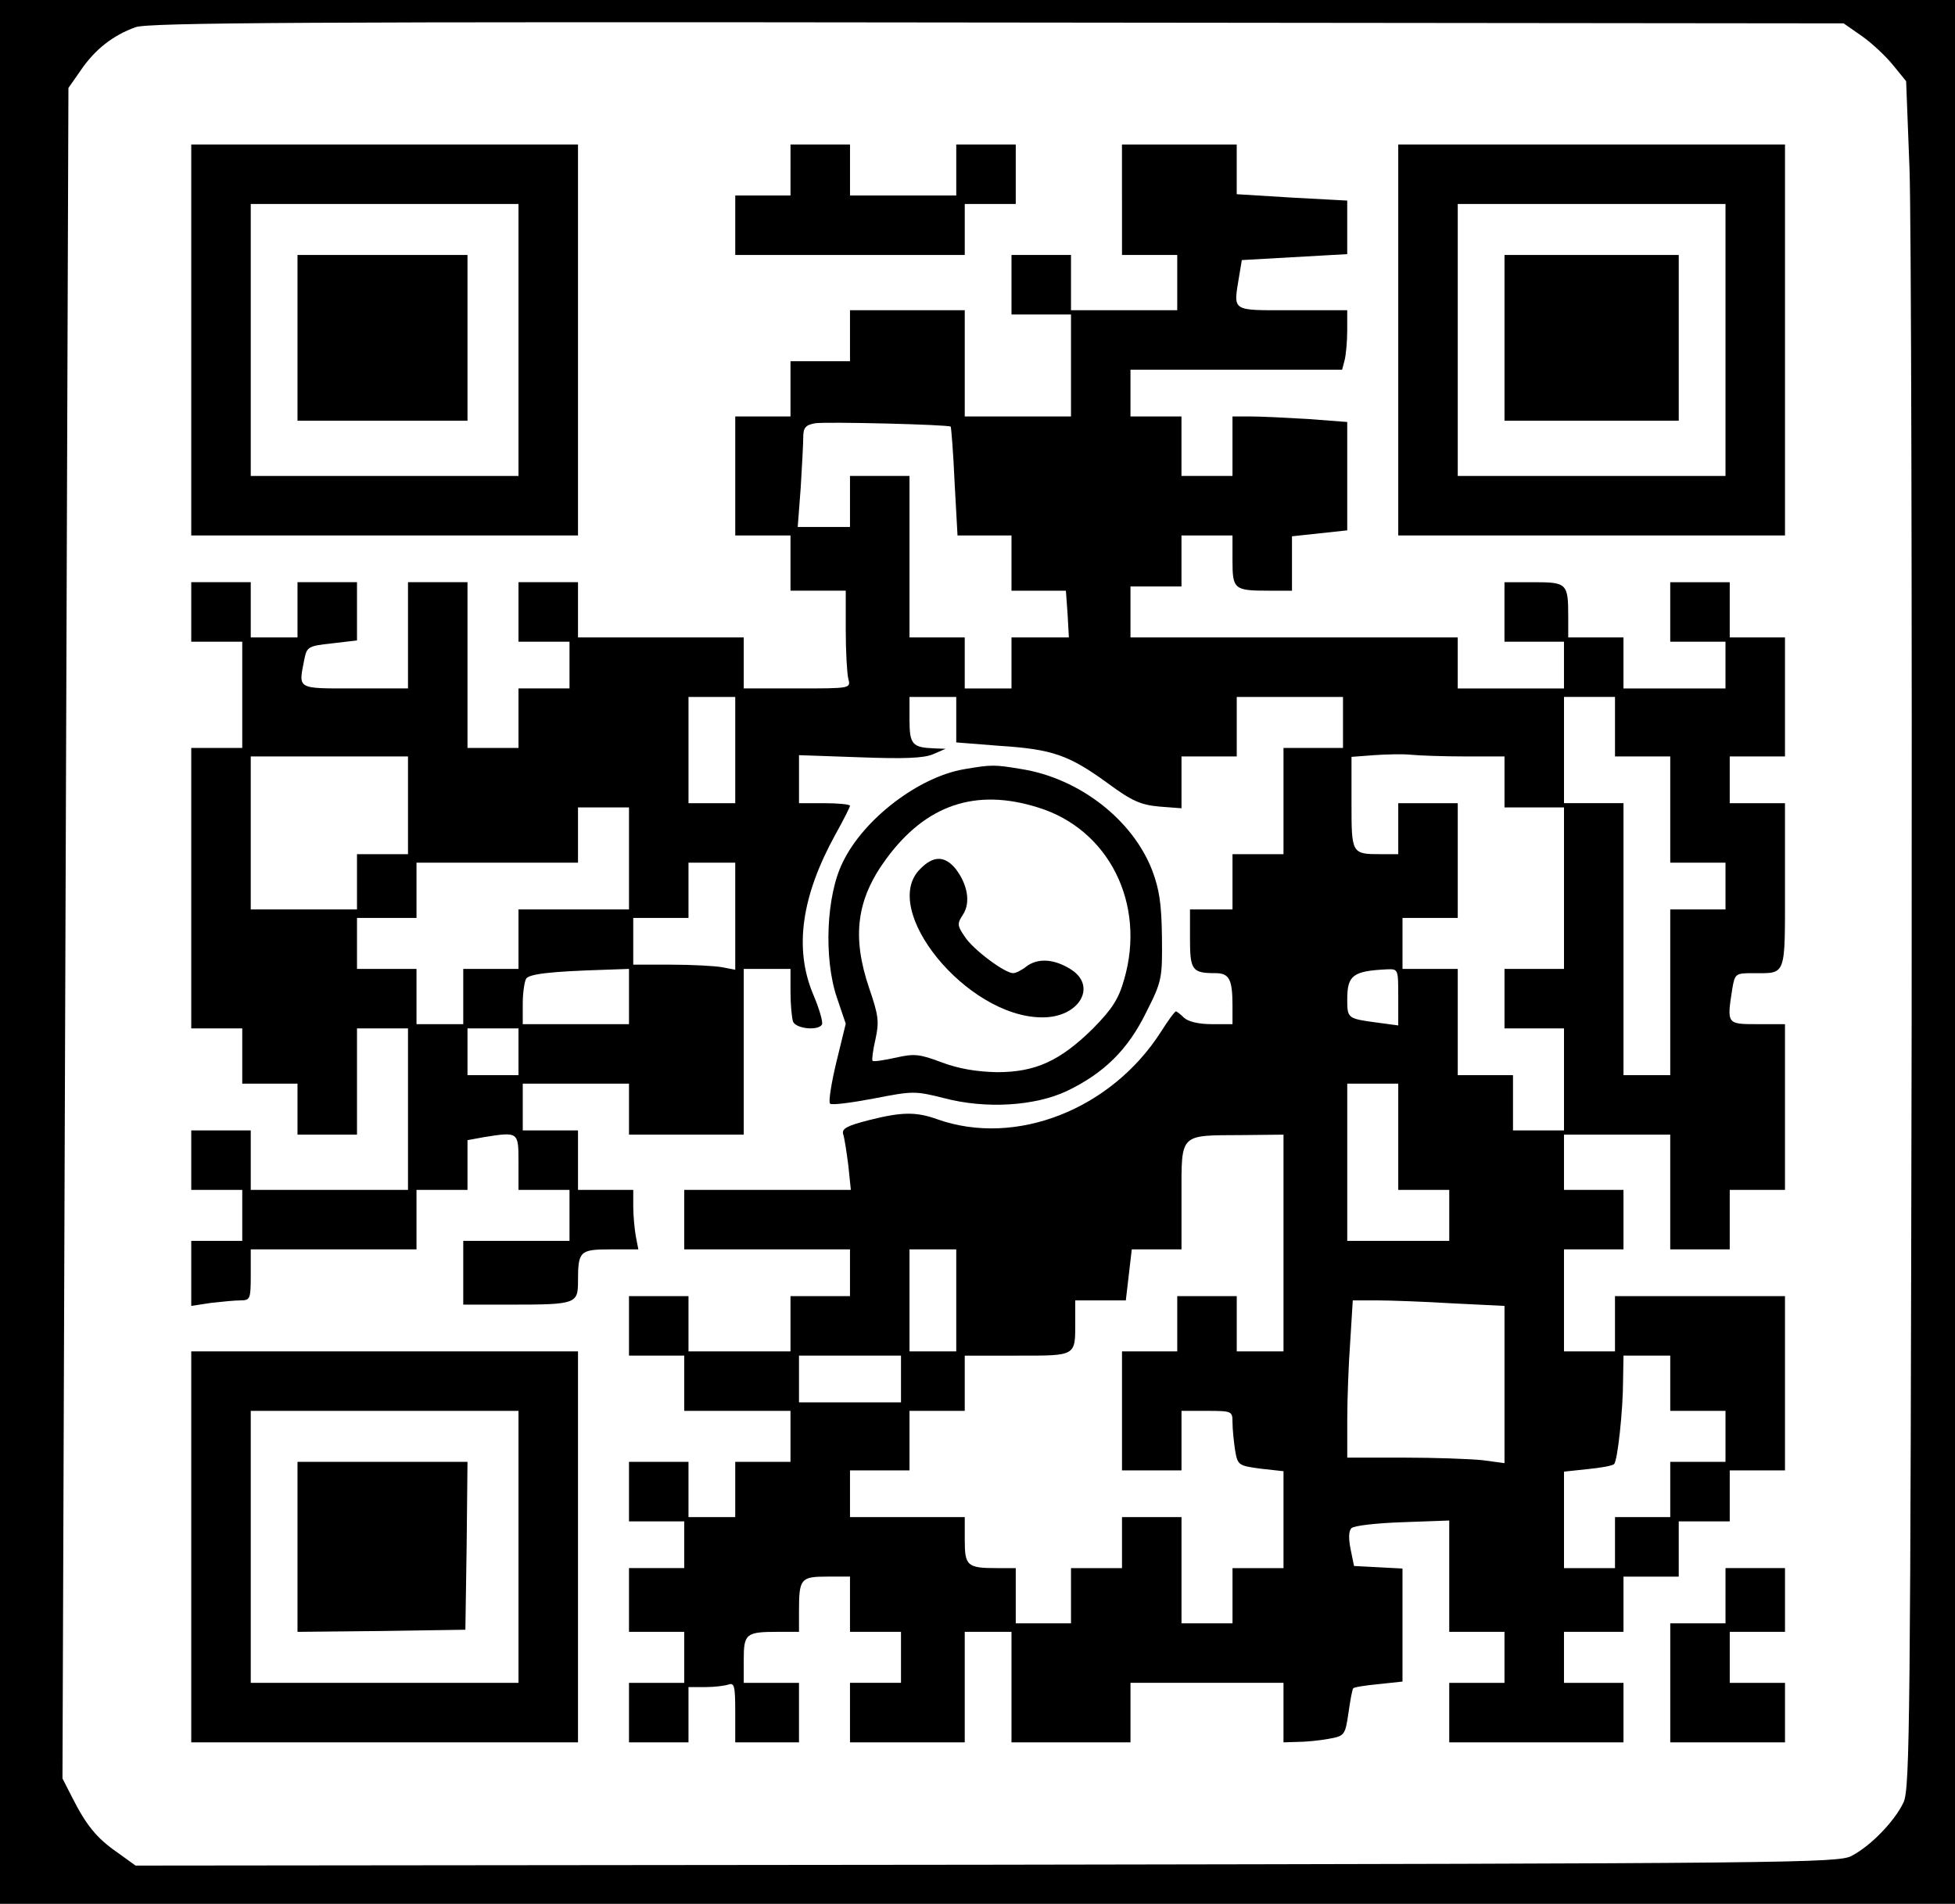 <?xml version="1.0" encoding="UTF-8" standalone="yes"?>
<svg version="1.0" xmlns="http://www.w3.org/2000/svg" width="345pt" height="336pt" viewBox="0 0 460 448" preserveAspectRatio="xMidYMid meet">
  <g transform="translate(0,448) scale(0.1,-0.1)" fill="#000000" stroke="none">
    <path d="M0 2240 l0 -2240 2300 0 2300 0 0 2240 0 2240 -2300 0 -2300 0 0
-2240z m4381 2155 c23 -16 56 -47 73 -68 l31 -38 8 -207 c4 -114 6 -1017 5
-2007 -3 -1643 -4 -1803 -19 -1836 -20 -43 -76 -102 -122 -126 -30 -17 -142
-18 -2035 -21 l-2003 -2 -43 31 c-49 34 -73 64 -106 129 l-23 45 7 1989 7
1989 30 43 c33 48 75 81 128 100 29 11 413 13 2028 11 l1991 -2 43 -30z"/>
    <path d="M450 3680 l0 -460 455 0 455 0 0 460 0 460 -455 0 -455 0 0 -460z
m770 0 l0 -320 -315 0 -315 0 0 320 0 320 315 0 315 0 0 -320z"/>
    <path d="M700 3685 l0 -195 200 0 200 0 0 195 0 195 -200 0 -200 0 0 -195z"/>
    <path d="M1860 4080 l0 -60 -65 0 -65 0 0 -70 0 -70 270 0 270 0 0 60 0 60 60
0 60 0 0 70 0 70 -70 0 -70 0 0 -60 0 -60 -125 0 -125 0 0 60 0 60 -70 0 -70
0 0 -60z"/>
    <path d="M2640 4010 l0 -130 65 0 65 0 0 -65 0 -65 -125 0 -125 0 0 65 0 65
-70 0 -70 0 0 -70 0 -70 70 0 70 0 0 -120 0 -120 -125 0 -125 0 0 125 0 125
-135 0 -135 0 0 -60 0 -60 -70 0 -70 0 0 -65 0 -65 -65 0 -65 0 0 -140 0 -140
65 0 65 0 0 -65 0 -65 65 0 65 0 0 -92 c0 -51 3 -103 6 -115 6 -23 6 -23 -120
-23 l-126 0 0 60 0 60 -195 0 -195 0 0 65 0 65 -70 0 -70 0 0 -70 0 -70 60 0
60 0 0 -55 0 -55 -60 0 -60 0 0 -70 0 -70 -60 0 -60 0 0 195 0 195 -70 0 -70
0 0 -125 0 -125 -125 0 c-138 0 -133 -3 -119 68 6 30 9 32 65 38 l59 7 0 68 0
69 -70 0 -70 0 0 -65 0 -65 -55 0 -55 0 0 65 0 65 -70 0 -70 0 0 -70 0 -70 60
0 60 0 0 -125 0 -125 -60 0 -60 0 0 -330 0 -330 60 0 60 0 0 -65 0 -65 65 0
65 0 0 -60 0 -60 70 0 70 0 0 125 0 125 60 0 60 0 0 -190 0 -190 -185 0 -185
0 0 70 0 70 -70 0 -70 0 0 -70 0 -70 60 0 60 0 0 -60 0 -60 -60 0 -60 0 0 -76
0 -77 46 7 c26 3 57 6 70 6 23 0 24 4 24 60 l0 60 195 0 195 0 0 70 0 70 60 0
60 0 0 59 0 58 38 7 c82 13 82 13 82 -59 l0 -65 60 0 60 0 0 -60 0 -60 -125 0
-125 0 0 -75 0 -75 113 0 c152 0 157 2 157 55 0 71 4 75 77 75 l65 0 -6 31
c-3 17 -6 49 -6 70 l0 39 -65 0 -65 0 0 70 0 70 -65 0 -65 0 0 55 0 55 125 0
125 0 0 -60 0 -60 135 0 135 0 0 195 0 195 55 0 55 0 0 -54 c0 -30 3 -61 6
-70 7 -17 59 -22 68 -7 3 5 -6 37 -21 72 -45 108 -27 231 53 376 19 34 34 64
34 67 0 3 -27 6 -60 6 l-60 0 0 56 0 57 143 -5 c106 -4 150 -2 172 7 l30 13
-27 1 c-51 2 -58 9 -58 67 l0 54 55 0 55 0 0 -54 0 -53 101 -8 c126 -8 164
-22 254 -87 58 -43 79 -52 123 -56 l52 -4 0 61 0 61 65 0 65 0 0 70 0 70 125
0 125 0 0 -60 0 -60 -70 0 -70 0 0 -125 0 -125 -60 0 -60 0 0 -65 0 -65 -50 0
-50 0 0 -69 c0 -74 5 -81 60 -81 32 0 40 -14 40 -76 l0 -44 -49 0 c-31 0 -55
6 -65 15 -8 8 -17 15 -19 15 -3 0 -19 -22 -36 -49 -117 -182 -341 -270 -525
-205 -50 18 -83 18 -162 -2 -51 -13 -64 -20 -60 -33 3 -9 8 -42 12 -73 l6 -58
-196 0 -196 0 0 -70 0 -70 195 0 195 0 0 -55 0 -55 -70 0 -70 0 0 -65 0 -65
-120 0 -120 0 0 65 0 65 -70 0 -70 0 0 -70 0 -70 65 0 65 0 0 -65 0 -65 125 0
125 0 0 -60 0 -60 -65 0 -65 0 0 -65 0 -65 -55 0 -55 0 0 65 0 65 -70 0 -70 0
0 -70 0 -70 65 0 65 0 0 -55 0 -55 -65 0 -65 0 0 -75 0 -75 65 0 65 0 0 -60 0
-60 -65 0 -65 0 0 -70 0 -70 70 0 70 0 0 65 0 65 39 0 c22 0 46 3 55 6 14 5
16 -4 16 -65 l0 -71 75 0 75 0 0 70 0 70 -65 0 -65 0 0 54 c0 62 5 66 81 66
l49 0 0 49 c0 76 4 81 66 81 l54 0 0 -65 0 -65 60 0 60 0 0 -60 0 -60 -60 0
-60 0 0 -70 0 -70 135 0 135 0 0 130 0 130 55 0 55 0 0 -130 0 -130 140 0 140
0 0 70 0 70 180 0 180 0 0 -70 0 -70 33 1 c17 0 50 3 72 7 39 7 40 8 48 62 4
29 9 55 11 57 2 3 29 7 60 10 l56 6 0 133 0 133 -57 3 -57 3 -8 39 c-5 25 -5
43 2 50 6 6 60 12 120 14 l110 4 0 -131 0 -131 65 0 65 0 0 -60 0 -60 -65 0
-65 0 0 -70 0 -70 205 0 205 0 0 70 0 70 -70 0 -70 0 0 60 0 60 70 0 70 0 0
65 0 65 65 0 65 0 0 65 0 65 60 0 60 0 0 60 0 60 65 0 65 0 0 205 0 205 -200
0 -200 0 0 -65 0 -65 -60 0 -60 0 0 120 0 120 70 0 70 0 0 70 0 70 -70 0 -70
0 0 65 0 65 125 0 125 0 0 -135 0 -135 70 0 70 0 0 70 0 70 65 0 65 0 0 195 0
195 -65 0 c-72 0 -72 0 -59 83 6 36 8 37 49 37 79 0 75 -11 75 206 l0 194 -65
0 -65 0 0 55 0 55 65 0 65 0 0 140 0 140 -65 0 -65 0 0 65 0 65 -70 0 -70 0 0
-70 0 -70 65 0 65 0 0 -55 0 -55 -120 0 -120 0 0 60 0 60 -65 0 -65 0 0 49 c0
78 -3 81 -81 81 l-69 0 0 -70 0 -70 70 0 70 0 0 -55 0 -55 -125 0 -125 0 0 60
0 60 -385 0 -385 0 0 60 0 60 60 0 60 0 0 60 0 60 60 0 60 0 0 -59 c0 -68 4
-71 86 -71 l54 0 0 64 0 64 65 7 65 7 0 127 0 128 -92 7 c-50 3 -111 6 -135 6
l-43 0 0 -70 0 -70 -60 0 -60 0 0 70 0 70 -60 0 -60 0 0 55 0 55 249 0 249 0
6 23 c3 12 6 43 6 70 l0 47 -130 0 c-146 0 -138 -5 -124 82 l6 36 124 7 124 7
0 63 0 63 -130 7 -130 8 0 58 0 59 -135 0 -135 0 0 -130z m-403 -534 c1 -1 6
-59 9 -129 l7 -127 64 0 63 0 0 -65 0 -65 64 0 64 0 4 -55 3 -55 -67 0 -68 0
0 -60 0 -60 -55 0 -55 0 0 60 0 60 -65 0 -65 0 0 190 0 190 -70 0 -70 0 0 -60
0 -60 -61 0 -62 0 7 92 c3 50 6 104 6 119 0 22 5 29 28 33 25 4 314 -3 319 -8z
m-507 -761 l0 -125 -55 0 -55 0 0 125 0 125 55 0 55 0 0 -125z m2070 55 l0
-70 65 0 65 0 0 -125 0 -125 65 0 65 0 0 -55 0 -55 -65 0 -65 0 0 -195 0 -195
-55 0 -55 0 0 320 0 320 -70 0 -70 0 0 125 0 125 60 0 60 0 0 -70z m-352 -70
l92 0 0 -60 0 -60 70 0 70 0 0 -190 0 -190 -70 0 -70 0 0 -70 0 -70 70 0 70 0
0 -120 0 -120 -60 0 -60 0 0 65 0 65 -65 0 -65 0 0 125 0 125 -65 0 -65 0 0
60 0 60 65 0 65 0 0 135 0 135 -70 0 -70 0 0 -60 0 -60 -39 0 c-71 0 -71 0
-71 121 l0 108 53 4 c28 2 68 3 87 1 19 -2 77 -4 128 -4z m-2488 -115 l0 -115
-60 0 -60 0 0 -65 0 -65 -125 0 -125 0 0 180 0 180 185 0 185 0 0 -115z m520
-125 l0 -120 -130 0 -130 0 0 -70 0 -70 -65 0 -65 0 0 -65 0 -65 -55 0 -55 0
0 65 0 65 -70 0 -70 0 0 60 0 60 70 0 70 0 0 65 0 65 190 0 190 0 0 65 0 65
60 0 60 0 0 -120z m250 -136 l0 -126 -31 6 c-17 3 -71 6 -120 6 l-89 0 0 55 0
55 65 0 65 0 0 65 0 65 55 0 55 0 0 -126z m-250 -189 l0 -65 -125 0 -125 0 0
48 c0 26 4 52 8 59 7 11 56 17 185 21 l57 2 0 -65z m1810 -1 l0 -67 -52 7
c-67 9 -68 10 -68 54 0 57 13 67 93 71 27 1 27 1 27 -65z m-2070 -129 l0 -55
-60 0 -60 0 0 55 0 55 60 0 60 0 0 -55z m2070 -200 l0 -125 60 0 60 0 0 -60 0
-60 -120 0 -120 0 0 185 0 185 60 0 60 0 0 -125z m-270 -250 l0 -255 -55 0
-55 0 0 65 0 65 -70 0 -70 0 0 -65 0 -65 -65 0 -65 0 0 -140 0 -140 70 0 70 0
0 70 0 70 60 0 c59 0 60 -1 60 -27 0 -16 3 -45 6 -65 6 -36 8 -37 60 -44 l54
-6 0 -114 0 -114 -60 0 -60 0 0 -65 0 -65 -60 0 -60 0 0 125 0 125 -70 0 -70
0 0 -60 0 -60 -60 0 -60 0 0 -65 0 -65 -65 0 -65 0 0 65 0 65 -44 0 c-70 0
-76 5 -76 66 l0 54 -135 0 -135 0 0 55 0 55 70 0 70 0 0 70 0 70 65 0 65 0 0
65 0 65 124 0 c140 0 136 -2 136 81 l0 49 60 0 59 0 7 60 7 60 58 0 59 0 0
125 c0 150 -6 143 143 144 l97 1 0 -255z m-770 -135 l0 -120 -55 0 -55 0 0
120 0 120 55 0 55 0 0 -120z m1168 -7 l122 -6 0 -185 0 -185 -52 7 c-29 3
-113 6 -185 6 l-133 0 0 88 c0 48 3 131 7 185 l6 97 57 0 c31 0 112 -3 178 -7z
m-1298 -178 l0 -55 -120 0 -120 0 0 55 0 55 120 0 120 0 0 -55z m1810 -10 l0
-65 65 0 65 0 0 -60 0 -60 -65 0 -65 0 0 -65 0 -65 -65 0 -65 0 0 -60 0 -60
-60 0 -60 0 0 114 0 113 56 6 c31 3 59 8 62 12 8 8 21 126 21 198 l1 57 55 0
55 0 0 -65z"/>
    <path d="M3290 3680 l0 -460 455 0 455 0 0 460 0 460 -455 0 -455 0 0 -460z
m770 0 l0 -320 -315 0 -315 0 0 320 0 320 315 0 315 0 0 -320z"/>
    <path d="M3540 3685 l0 -195 205 0 205 0 0 195 0 195 -205 0 -205 0 0 -195z"/>
    <path d="M2269 2670 c-107 -18 -237 -117 -286 -219 -39 -78 -45 -226 -14 -318
l21 -62 -22 -90 c-12 -50 -19 -94 -15 -98 4 -4 50 2 103 12 92 18 97 18 165 1
98 -26 214 -19 290 17 87 42 143 97 186 185 37 73 38 80 37 176 -1 79 -6 113
-23 158 -46 119 -171 216 -306 238 -66 11 -71 11 -136 0z m173 -90 c167 -51
255 -227 203 -405 -13 -46 -28 -69 -73 -115 -78 -77 -136 -103 -226 -103 -48
1 -90 8 -130 23 -53 20 -65 21 -109 11 -28 -6 -52 -10 -54 -7 -2 2 1 25 7 51
9 41 7 56 -15 120 -41 121 -30 209 41 305 93 126 209 166 356 120z"/>
    <path d="M2165 2435 c-96 -95 109 -347 285 -349 89 -2 134 74 68 114 -39 24
-77 26 -104 5 -10 -8 -24 -15 -30 -15 -20 0 -95 56 -114 86 -18 26 -18 31 -4
52 18 28 11 70 -17 107 -26 32 -53 32 -84 0z"/>
    <path d="M450 840 l0 -460 455 0 455 0 0 460 0 460 -455 0 -455 0 0 -460z
m770 0 l0 -320 -315 0 -315 0 0 320 0 320 315 0 315 0 0 -320z"/>
    <path d="M700 840 l0 -200 198 2 197 3 3 198 2 197 -200 0 -200 0 0 -200z"/>
    <path d="M4060 725 l0 -65 -65 0 -65 0 0 -140 0 -140 135 0 135 0 0 70 0 70
-65 0 -65 0 0 60 0 60 65 0 65 0 0 75 0 75 -70 0 -70 0 0 -65z"/>
  </g>
</svg>